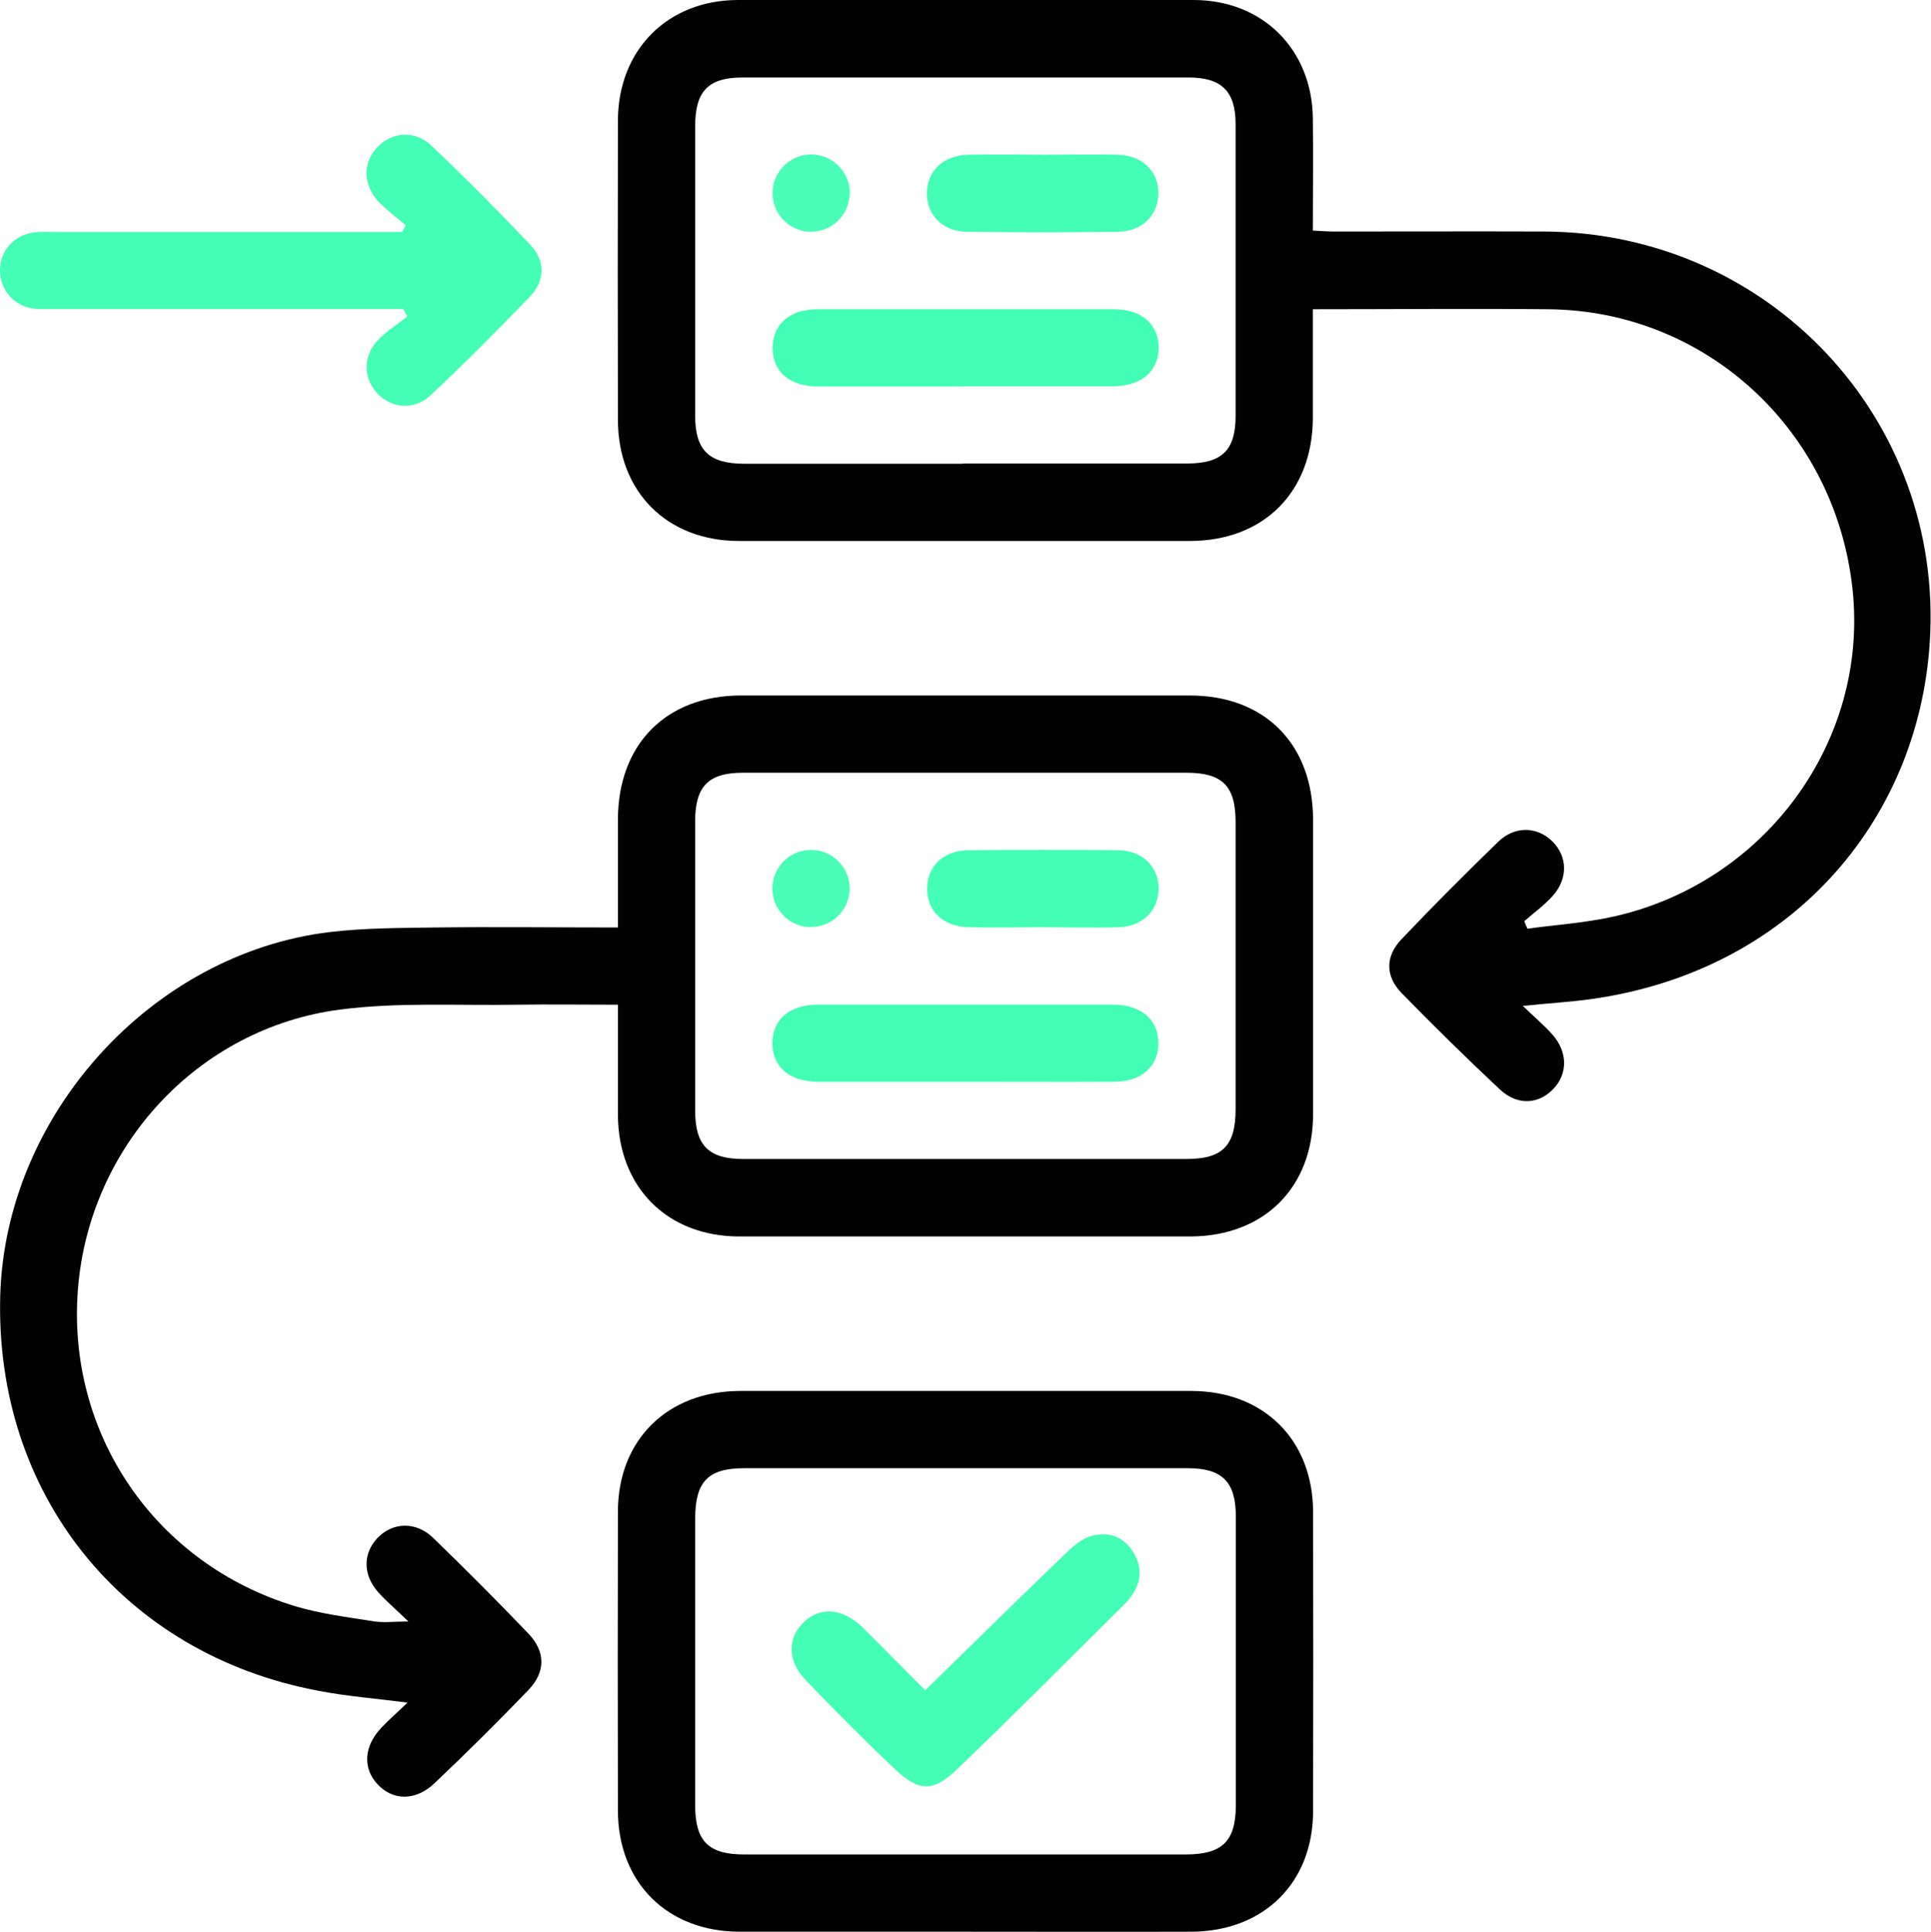 <svg xmlns="http://www.w3.org/2000/svg" id="Icons" viewBox="0 0 80 80.02"><defs><style>      .cls-1 {        fill: #010101;      }      .cls-2 {        fill: #020202;      }      .cls-3 {        fill: #42feb4;      }      .cls-4 {        fill: #43feb4;      }      .cls-5 {        fill: #4afeb7;      }      .cls-6 {        fill: #45feb5;      }    </style></defs><path class="cls-2" d="M63.1,41.68c.47,.45,.87,.79,1.21,1.17,.64,.72,.65,1.62,.05,2.25-.61,.65-1.49,.71-2.22,.03-1.39-1.3-2.74-2.63-4.07-3.99-.68-.7-.69-1.52,0-2.24,1.31-1.38,2.65-2.72,4.01-4.04,.69-.66,1.62-.62,2.24,0,.62,.62,.65,1.53,.01,2.25-.35,.39-.78,.7-1.18,1.05,.04,.1,.08,.2,.13,.31,1.19-.16,2.39-.24,3.56-.5,6.3-1.4,10.58-7.27,9.91-13.55-.7-6.59-6.06-11.55-12.6-11.61-3.22-.03-6.45,0-9.76,0,0,1.55,0,3.04,0,4.53-.02,3.04-2.03,5.06-5.08,5.07-6.23,0-12.46,0-18.69,0-2.99,0-5.02-2.04-5.02-5.02-.01-4.13-.01-8.26,0-12.4C25.61,2.07,27.65,.01,30.56,0c6.3-.01,12.6-.01,18.89,0,2.86,0,4.91,2.05,4.94,4.9,.02,1.53,0,3.06,0,4.65,.33,.02,.62,.04,.9,.04,2.9,0,5.8-.01,8.7,0,9.28,.05,16.55,7.75,15.96,17.01-.48,7.48-5.83,13.65-14.05,14.79-.88,.12-1.76,.17-2.82,.28Zm-23.21-22.48c3.1,0,6.19,0,9.29,0,1.45,0,2.01-.55,2.01-1.97,0-4.03,0-8.06,0-12.09,0-1.36-.58-1.93-1.95-1.93-6.16,0-12.32,0-18.48,0-1.42,0-1.96,.57-1.96,2.02,0,4,0,7.99,0,11.99,0,1.43,.57,1.98,2,1.99,3.03,0,6.06,0,9.09,0Z"></path><path class="cls-2" d="M25.6,38.41c0-1.54,0-2.99,0-4.45,0-3.13,2-5.15,5.1-5.15,6.2,0,12.4,0,18.59,0,3.11,0,5.1,2.01,5.11,5.14,0,4.07,0,8.13,0,12.2,0,3.04-2.03,5.06-5.08,5.07-6.23,0-12.46,0-18.69,0-2.99,0-5.01-2.04-5.03-5.02,0-1.49,0-2.99,0-4.58-1.44,0-2.83-.02-4.22,0-2.43,.04-4.89-.11-7.28,.2-5.9,.76-10.4,5.67-10.87,11.57-.48,6,3.2,11.4,9.01,13.15,1.04,.31,2.15,.45,3.23,.62,.41,.07,.83,.01,1.45,.01-.49-.48-.89-.81-1.24-1.2-.65-.72-.65-1.61-.05-2.25,.63-.67,1.6-.71,2.32-.01,1.34,1.3,2.66,2.62,3.95,3.97,.71,.75,.7,1.58,0,2.32-1.27,1.32-2.57,2.61-3.9,3.87-.8,.76-1.75,.72-2.38,.02-.6-.67-.54-1.56,.18-2.32,.32-.34,.67-.64,1.08-1.04-1.3-.17-2.51-.26-3.69-.49C5.09,68.52-.22,61.89,.01,53.67c.21-7.47,6.26-14.17,13.65-15.06,1.45-.17,2.92-.17,4.39-.19,2.49-.03,4.98,0,7.55,0Zm14.37-6.4c-3.06,0-6.13,0-9.19,0-1.43,0-1.98,.56-1.98,2.01,0,4,0,7.99,0,11.99,0,1.44,.56,2,1.98,2,6.13,0,12.25,0,18.38,0,1.49,0,2.03-.55,2.03-2.06,0-3.96,0-7.93,0-11.89,0-1.5-.54-2.05-2.04-2.05-3.06,0-6.13,0-9.19,0Z"></path><path class="cls-1" d="M39.95,80.02c-3.1,0-6.2,0-9.3,0-3,0-5.04-2.03-5.05-5-.01-4.13-.01-8.27,0-12.4,0-2.97,2.05-4.99,5.05-5,6.23,0,12.47,0,18.7,0,3,0,5.04,2.02,5.05,5,.01,4.13,.01,8.27,0,12.4,0,2.98-2.05,4.99-5.05,5-3.13,.01-6.27,0-9.4,0Zm.08-3.2c3.03,0,6.06,0,9.09,0,1.51,0,2.07-.54,2.08-2.01,0-4,0-7.99,0-11.99,0-1.43-.56-2-1.99-2-6.13,0-12.26,0-18.38,0-1.49,0-2.02,.55-2.03,2.06,0,3.96,0,7.93,0,11.89,0,1.5,.54,2.05,2.04,2.05,3.06,0,6.13,0,9.19,0Z"></path><path class="cls-4" d="M16.81,9.33c-.38-.32-.79-.62-1.13-.98-.65-.71-.65-1.61-.05-2.25,.6-.64,1.56-.72,2.24-.07,1.4,1.33,2.76,2.7,4.09,4.1,.64,.67,.63,1.49-.01,2.16-1.34,1.39-2.7,2.76-4.11,4.08-.69,.65-1.64,.55-2.23-.1-.56-.62-.58-1.51,.04-2.17,.35-.38,.81-.66,1.23-.99-.06-.1-.12-.21-.18-.31-.31,0-.63,0-.94,0-4.5,0-8.99,0-13.49,0-.3,0-.6,.02-.9-.02C.55,12.66,0,11.99,0,11.19c0-.8,.58-1.45,1.4-1.56,.29-.04,.6-.02,.9-.02,4.46,0,8.92,0,13.39,0,.32,0,.65,0,.97,0,.05-.09,.1-.18,.15-.27Z"></path><path class="cls-3" d="M39.9,16.01c-2,0-3.99,0-5.99,0-1.19,0-1.89-.6-1.9-1.58-.01-.98,.69-1.62,1.86-1.62,4.09,0,8.19,0,12.28,0,1.16,0,1.87,.64,1.85,1.62-.02,.97-.72,1.57-1.91,1.57-2.06,0-4.13,0-6.19,0Z"></path><path class="cls-4" d="M43.3,6.41c1,0,1.99-.02,2.99,0,1.02,.02,1.69,.66,1.7,1.57,.01,.91-.65,1.6-1.66,1.62-2.09,.03-4.19,.03-6.28,0-1-.01-1.67-.71-1.65-1.62,.02-.91,.68-1.54,1.7-1.57,1.06-.02,2.13,0,3.19,0Z"></path><path class="cls-5" d="M35.2,8.05c-.03,.87-.75,1.56-1.62,1.55-.91-.01-1.63-.79-1.57-1.7,.05-.87,.8-1.54,1.67-1.5,.87,.04,1.55,.77,1.53,1.65Z"></path><path class="cls-3" d="M39.99,44.81c-2.03,0-4.06,0-6.09,0-1.18,0-1.89-.6-1.9-1.58-.01-.98,.7-1.61,1.86-1.61,4.09,0,8.19,0,12.28,0,1.16,0,1.87,.65,1.85,1.63-.02,.94-.71,1.56-1.82,1.56-2.06,.01-4.13,0-6.19,0Z"></path><path class="cls-4" d="M43.14,38.41c-1,0-1.99,.02-2.99,0-1.08-.02-1.76-.68-1.74-1.63,.02-.91,.68-1.55,1.71-1.56,2.06-.02,4.12-.02,6.18,0,1.02,.01,1.69,.66,1.7,1.58,0,.91-.65,1.58-1.66,1.61-1.06,.03-2.13,0-3.19,0Z"></path><path class="cls-5" d="M33.57,38.41c-.87-.02-1.57-.73-1.57-1.61,0-.91,.77-1.64,1.68-1.59,.87,.04,1.55,.78,1.52,1.65-.03,.87-.76,1.56-1.63,1.54Z"></path><path class="cls-6" d="M38.32,70.03c1.99-1.95,3.89-3.81,5.81-5.66,.3-.29,.65-.61,1.04-.73,.68-.21,1.33-.03,1.75,.61,.4,.62,.4,1.25-.05,1.86-.06,.08-.11,.17-.18,.24-2.34,2.32-4.66,4.66-7.04,6.94-1,.96-1.58,.93-2.58-.01-1.26-1.19-2.48-2.42-3.68-3.67-.8-.83-.78-1.79-.04-2.46,.68-.61,1.59-.51,2.39,.27,.87,.86,1.73,1.74,2.59,2.6Z"></path></svg>